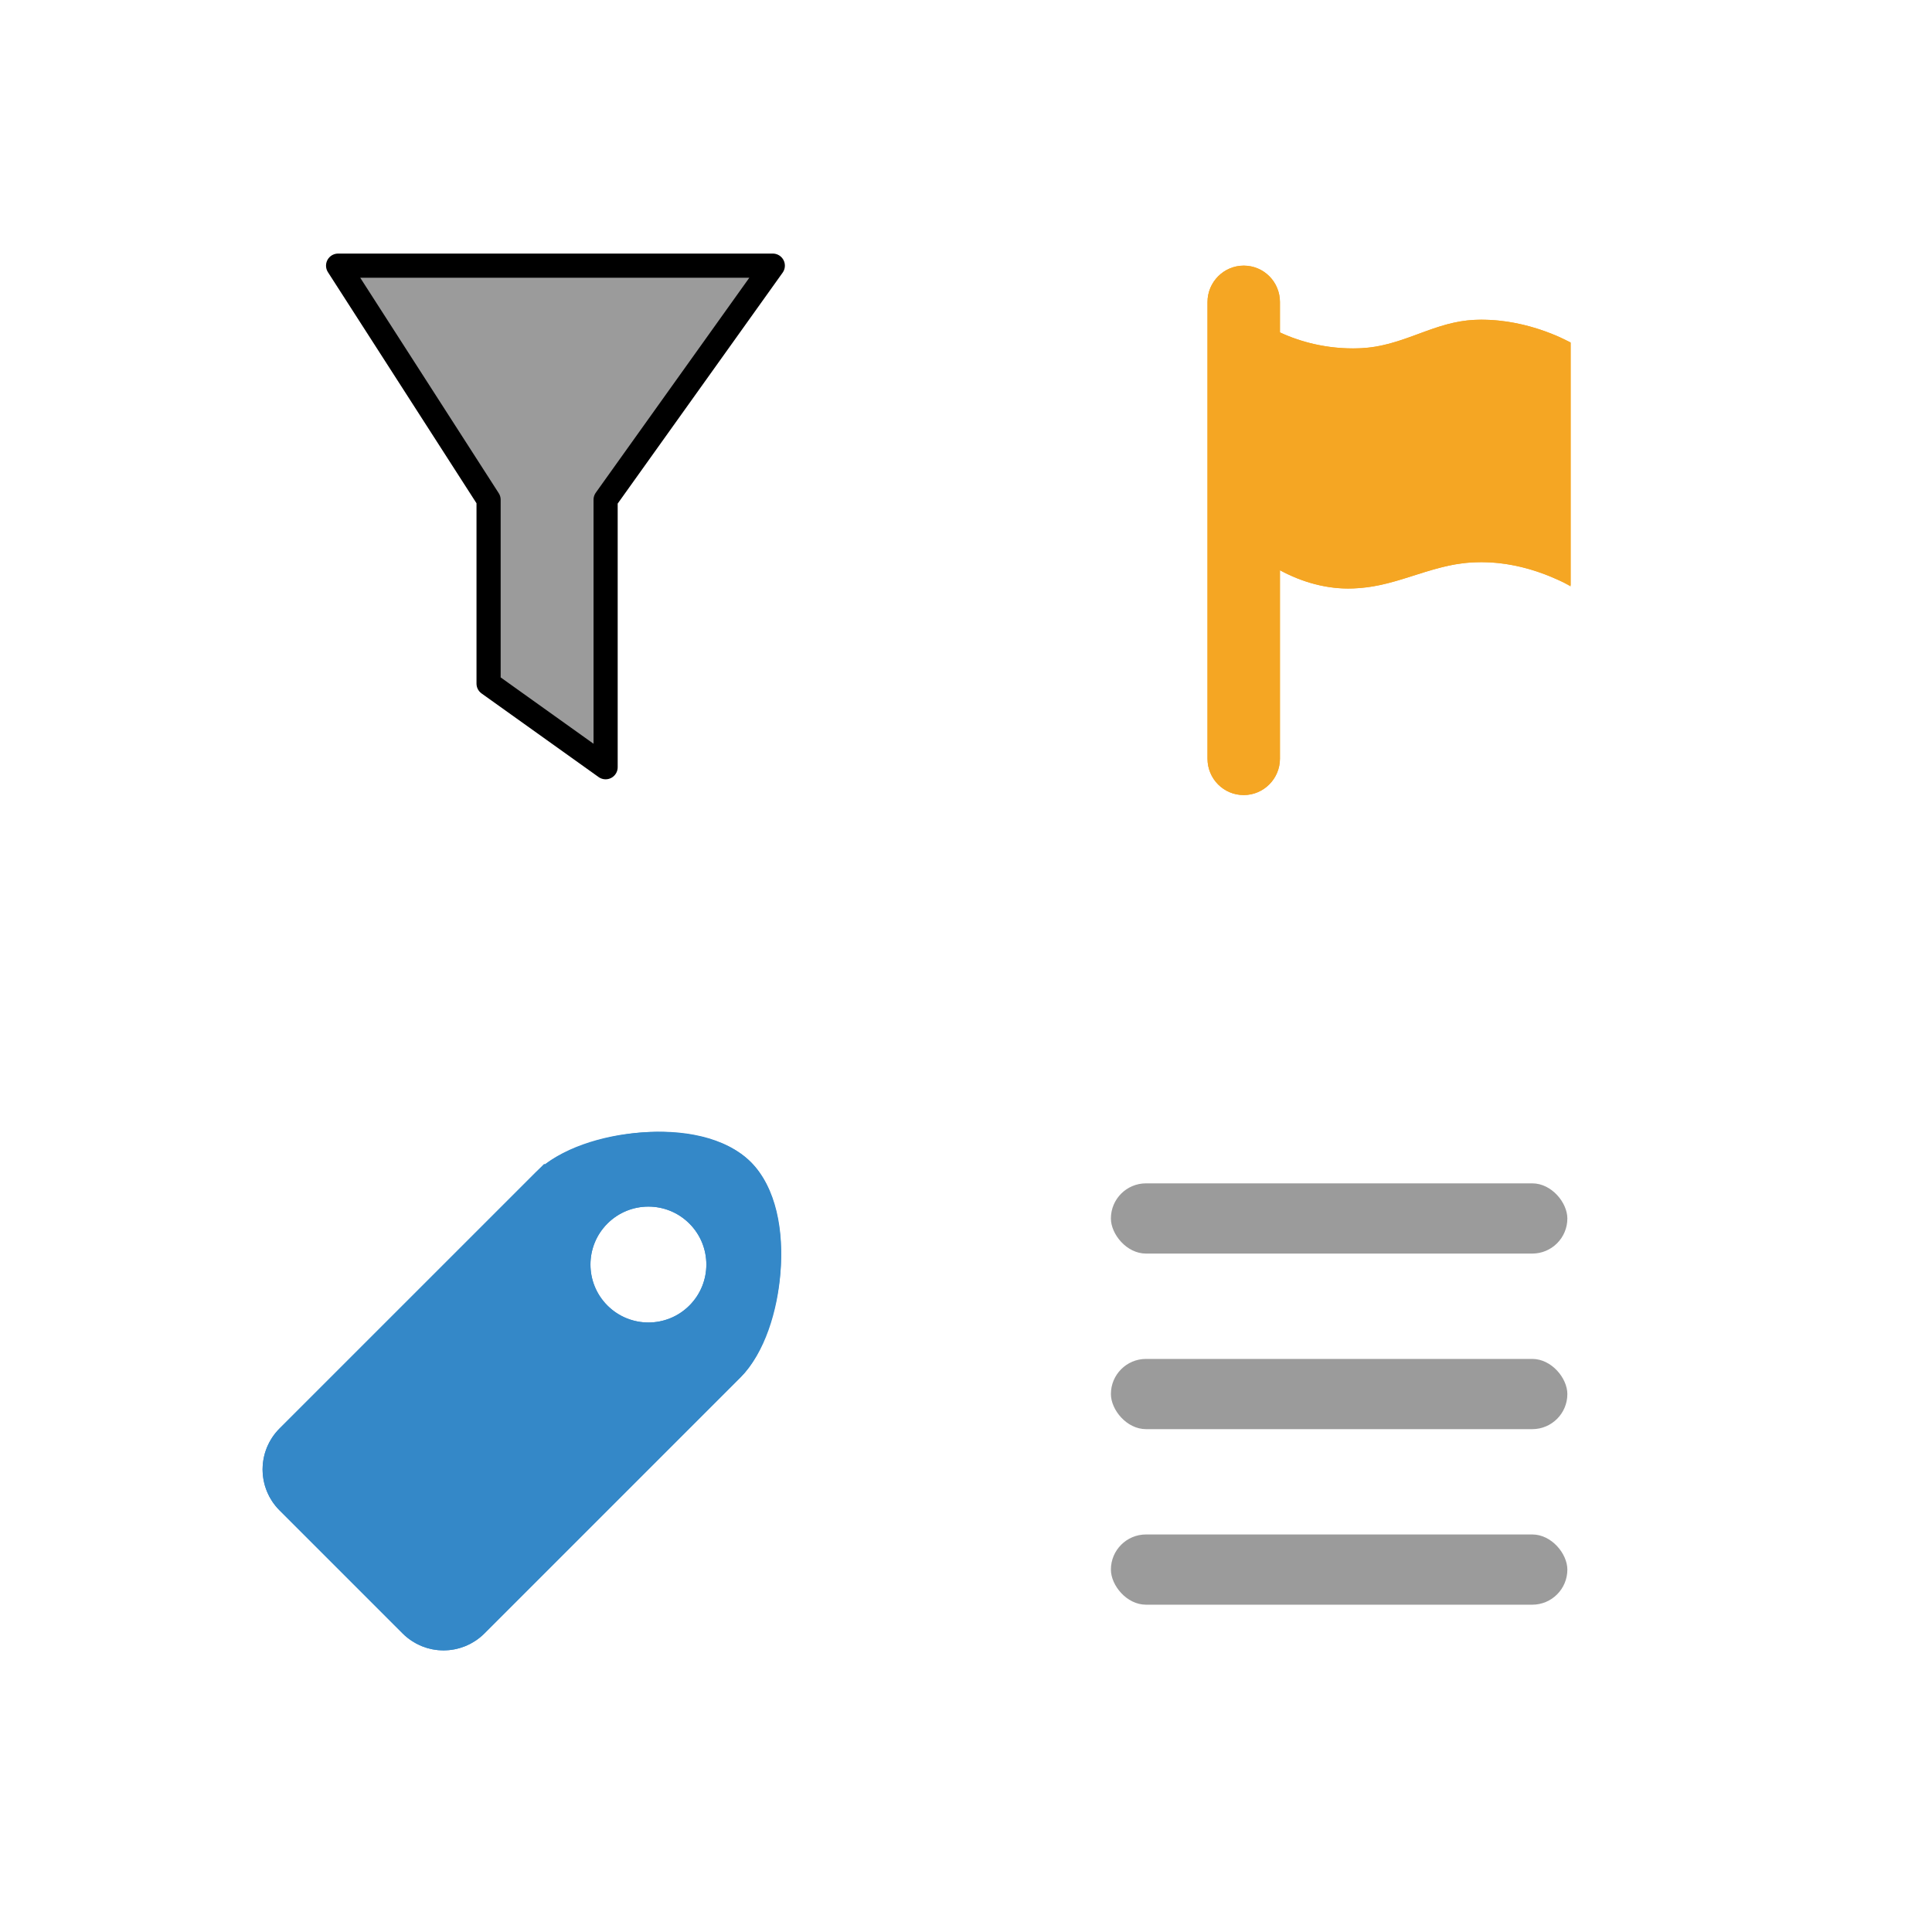 <svg height="80" viewBox="0 0 80 80" width="80" xmlns="http://www.w3.org/2000/svg"><g fill="none" fill-rule="evenodd"><path d="m14 11h18l-6.923 9.692v11.077l-4.846-3.462v-7.615z" fill="#9b9b9b" stroke="#000" stroke-linecap="round" stroke-linejoin="round"/><path d="m53 13.765c.604.281 1.672.662 3.031.662 2.153 0 3.243-1.189 5.314-1.189 2.072 0 3.691.952 3.691.952v10.094s-1.624-1.007-3.691-1.007-3.3 1.007-5.314 1.088c-1.296.052-2.405-.413-3.031-.752v7.801c0 .827-.672 1.507-1.5 1.507-.834 0-1.5-.675-1.5-1.507v-18.909c0-.827.672-1.507 1.5-1.507.834 0 1.5.675 1.5 1.507z" fill="#f5a623" fill-rule="evenodd"/><path d="m64.537 23.473v-8.982c-.186-.091-.436-.198-.738-.306-.779-.279-1.61-.447-2.454-.447-.762 0-1.303.137-2.357.528-.048.018-.048.018-.095.035-1.241.461-1.888.626-2.862.626-1.223 0-2.319-.279-3.242-.709l-.289-.135v-1.576c0-.559-.445-1.007-1-1.007-.55 0-1 .454-1 1.007v18.909c0 .559.445 1.007 1 1.007.55 0 1-.454 1-1.007v-8.64l.738.399c.836.452 1.788.732 2.773.692.746-.03 1.269-.155 2.402-.518.011-.004.011-.004.023-.007 1.301-.417 1.953-.563 2.91-.563.971 0 1.915.201 2.798.536.141.053.272.107.393.159z" stroke="#f5a623"/><g fill-rule="nonzero" transform="matrix(.707 .707 -.707 .707 26.849 43.464)"><path d="m.293 6.893c0-2.4 3-6.6 6-6.6s6 4.2 6 6.6v15c0 1.326-1.065 2.4-2.4 2.4h-7.201c-1.325 0-2.4-1.068-2.4-2.4zm6 1.8c1.325 0 2.4-1.075 2.4-2.4s-1.075-2.4-2.4-2.4-2.4 1.075-2.4 2.4 1.075 2.4 2.4 2.4z" fill="#3488c8" fill-rule="evenodd"/><path d="m.793 6.893v15c0 1.053.848 1.9 1.9 1.9h7.201c1.055 0 1.9-.847 1.9-1.9v-15c0-2.442-3.048-6.1-5.5-6.1-2.452 0-5.5 3.658-5.5 6.1zm5.5 2.3c-1.602 0-2.9-1.298-2.9-2.9 0-1.602 1.298-2.9 2.9-2.9 1.602 0 2.9 1.298 2.9 2.9 0 1.602-1.298 2.9-2.9 2.9z" stroke="#3488c8"/></g><g fill="#9b9b9b"><rect height="2.908" rx="1.454" width="18.901" x="46" y="49"/><rect height="2.908" rx="1.454" width="18.901" x="46" y="56.27"/><rect height="2.908" rx="1.454" width="18.901" x="46" y="63.539"/></g></g></svg>